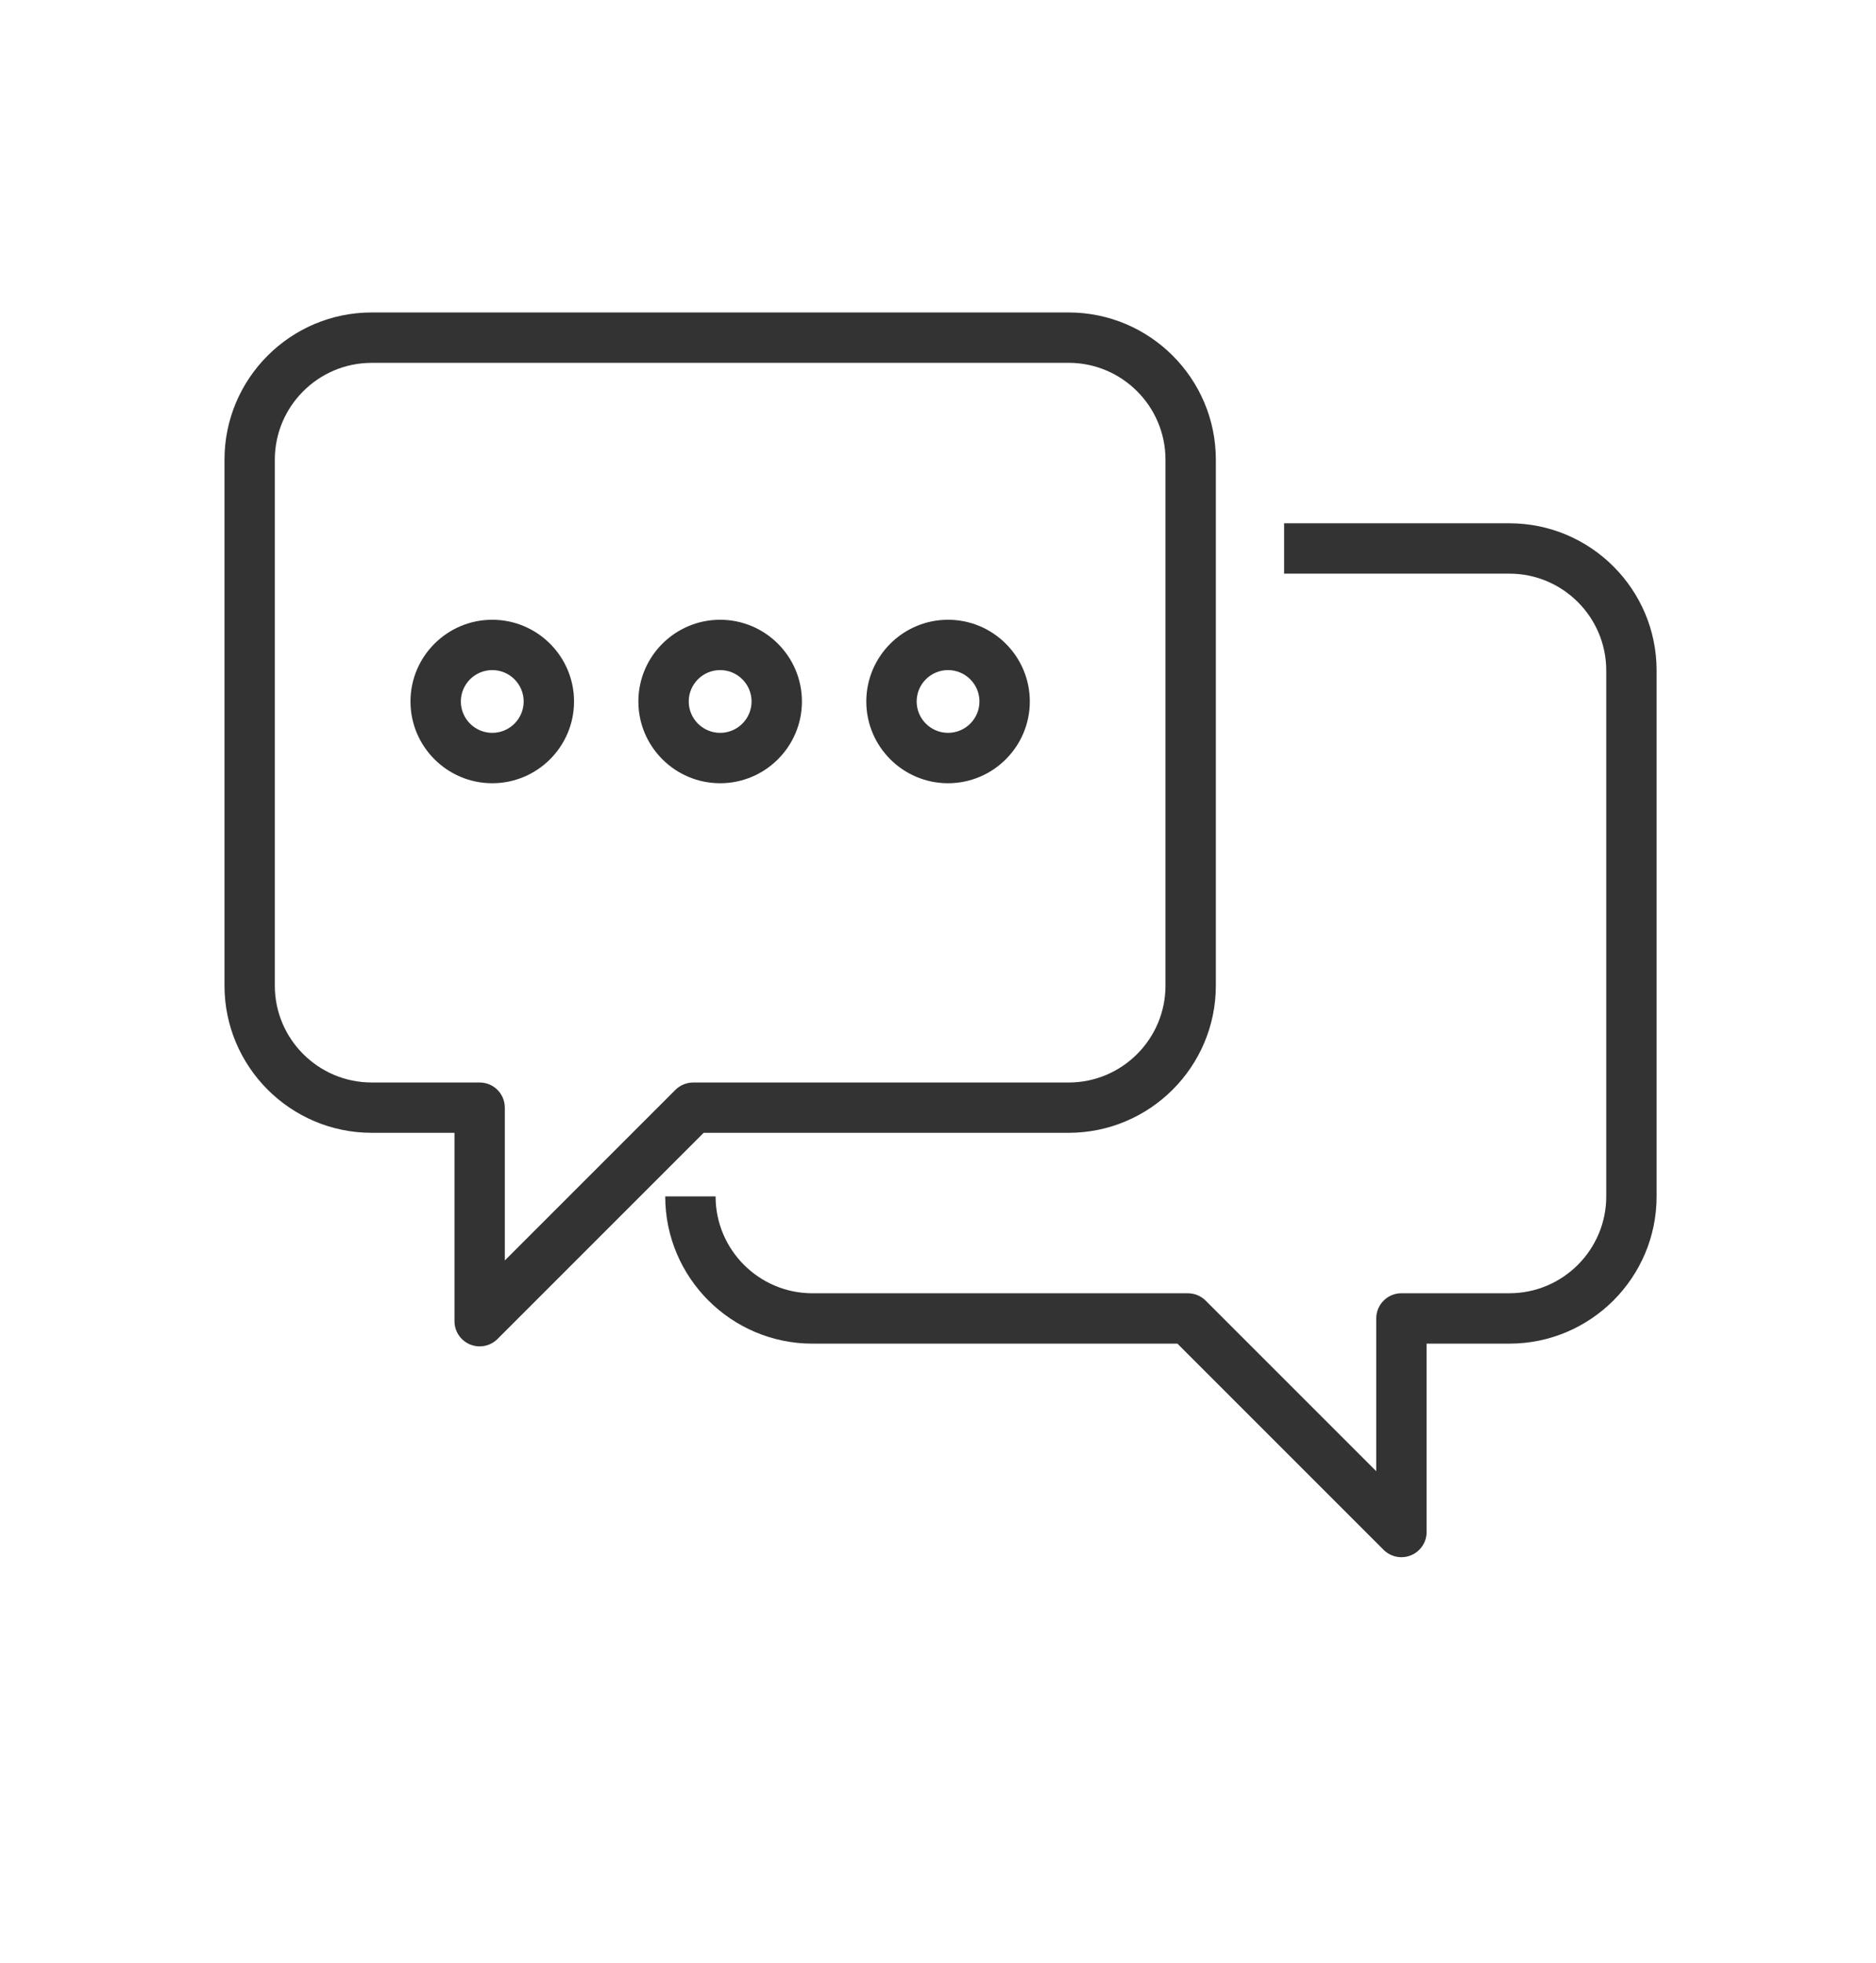 <svg xmlns="http://www.w3.org/2000/svg" xmlns:xlink="http://www.w3.org/1999/xlink" x="0px" y="0px" viewBox="0 0 596 623.76" style="enable-background:new 0 0 596 623.76;" xml:space="preserve">
<style type="text/css">
	.st0{fill:#F15A24;}
	.st1{fill:#999999;}
	.st2{fill:#333333;}
	.st3{fill:#333333;stroke:#000000;stroke-width:4;stroke-linejoin:round;stroke-miterlimit:10;}
</style>
<g id="Layer_1">
	<g>
		<g>
			<path class="st2" d="M152.39,427.75c-1.03,0-2.07-0.2-3.06-0.61c-2.99-1.24-4.94-4.15-4.94-7.39V359.9h-26.3     c-25.79,0-46.77-20.98-46.77-46.77V146.04c0-25.79,20.98-46.77,46.77-46.77H339.5c25.79,0,46.77,20.98,46.77,46.77v167.09     c0,25.79-20.98,46.77-46.77,46.77H223.55l-65.5,65.51C156.51,426.94,154.47,427.75,152.39,427.75z M118.08,115.28     c-16.96,0-30.77,13.8-30.77,30.77v167.09c0,16.96,13.8,30.77,30.77,30.77h34.3c4.42,0,8,3.58,8,8v48.54l54.19-54.19     c1.5-1.5,3.54-2.34,5.66-2.34H339.5c16.96,0,30.77-13.8,30.77-30.77V146.04c0-16.96-13.8-30.77-30.77-30.77H118.08z"></path>
		</g>
		<g>
			<path class="st2" d="M445.22,494.73c-2.08,0-4.12-0.81-5.66-2.34l-65.5-65.51H258.11c-25.79,0-46.77-20.98-46.77-46.77h16     c0,16.96,13.8,30.77,30.77,30.77h119.27c2.12,0,4.16,0.84,5.66,2.34l54.19,54.19v-48.54c0-4.42,3.58-8,8-8h34.3     c16.96,0,30.77-13.8,30.77-30.77V213.02c0-16.96-13.8-30.77-30.77-30.77h-71.57v-16h71.57c25.79,0,46.77,20.98,46.77,46.77     v167.09c0,25.79-20.98,46.77-46.77,46.77h-26.3v59.85c0,3.24-1.95,6.15-4.94,7.39C447.29,494.53,446.25,494.73,445.22,494.73z"></path>
		</g>
		<g>
			<g>
				<path class="st2" d="M156.39,248.84c-14.32,0-25.98-11.65-25.98-25.97c0-14.32,11.65-25.97,25.98-25.97      c14.32,0,25.98,11.65,25.98,25.97C182.37,237.18,170.72,248.84,156.39,248.84z M156.39,212.89c-5.5,0-9.98,4.47-9.98,9.97      s4.48,9.97,9.98,9.97s9.98-4.47,9.98-9.97S161.89,212.89,156.39,212.89z"></path>
			</g>
			<g>
				<path class="st2" d="M228.79,248.84c-14.32,0-25.98-11.65-25.98-25.97c0-14.32,11.65-25.97,25.98-25.97      c14.32,0,25.98,11.65,25.98,25.97C254.77,237.18,243.12,248.84,228.79,248.84z M228.79,212.89c-5.5,0-9.98,4.47-9.98,9.97      s4.48,9.97,9.98,9.97s9.98-4.47,9.98-9.97S234.29,212.89,228.79,212.89z"></path>
			</g>
			<g>
				<path class="st2" d="M301.19,248.84c-14.32,0-25.97-11.65-25.97-25.97c0-14.32,11.65-25.97,25.97-25.97      c14.32,0,25.98,11.65,25.98,25.97C327.17,237.18,315.51,248.84,301.19,248.84z M301.19,212.89c-5.5,0-9.97,4.47-9.97,9.97      s4.47,9.97,9.97,9.97s9.98-4.47,9.98-9.97S306.69,212.89,301.19,212.89z"></path>
			</g>
		</g>
	</g>
</g>
<g id="Layer_2">
</g>
</svg>